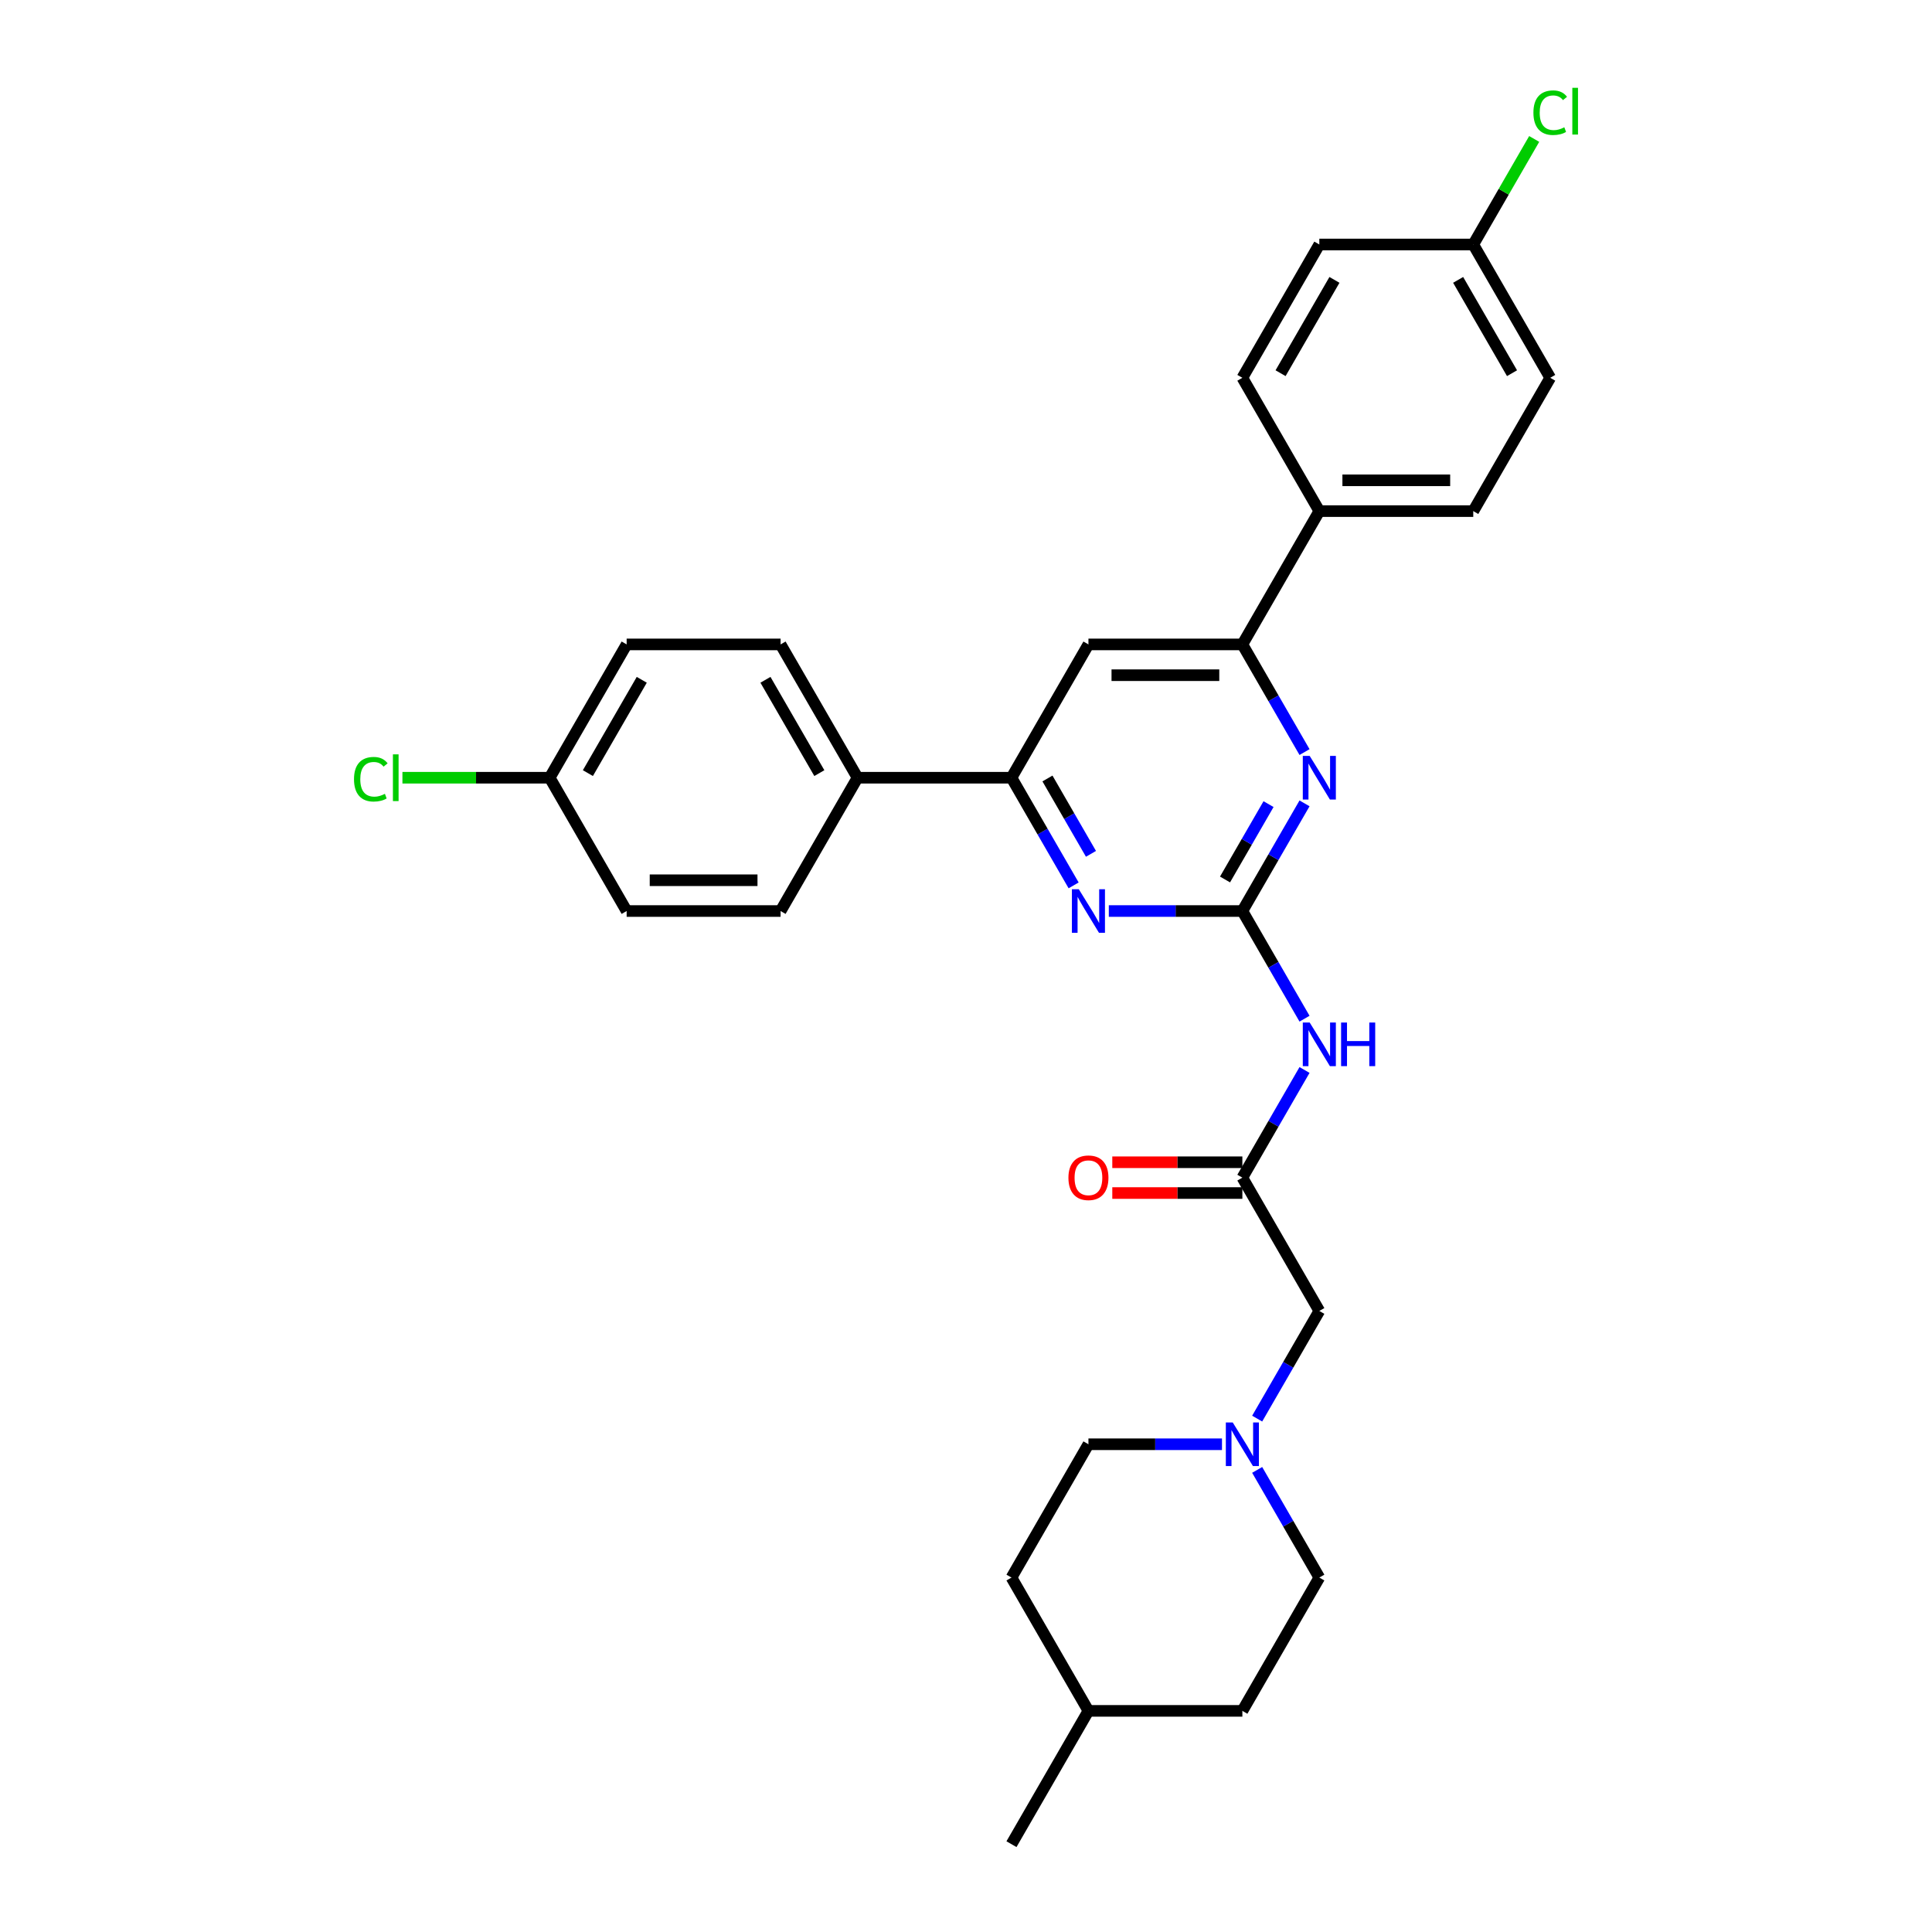 <?xml version='1.0' encoding='iso-8859-1'?>
<svg version='1.1' baseProfile='full'
              xmlns='http://www.w3.org/2000/svg'
                      xmlns:rdkit='http://www.rdkit.org/xml'
                      xmlns:xlink='http://www.w3.org/1999/xlink'
                  xml:space='preserve'
width='1000px' height='1000px' viewBox='0 0 1000 1000'>
<!-- END OF HEADER -->
<rect style='opacity:1.0;fill:#FFFFFF;stroke:none' width='1000' height='1000' x='0' y='0'> </rect>
<path class='bond-0' d='M 643.047,471.547 L 659.133,443.684' style='fill:none;fill-rule:evenodd;stroke:#000000;stroke-width:6px;stroke-linecap:butt;stroke-linejoin:miter;stroke-opacity:1' />
<path class='bond-0' d='M 659.133,443.684 L 675.22,415.821' style='fill:none;fill-rule:evenodd;stroke:#0000FF;stroke-width:6px;stroke-linecap:butt;stroke-linejoin:miter;stroke-opacity:1' />
<path class='bond-0' d='M 634.073,455.221 L 645.334,435.717' style='fill:none;fill-rule:evenodd;stroke:#000000;stroke-width:6px;stroke-linecap:butt;stroke-linejoin:miter;stroke-opacity:1' />
<path class='bond-0' d='M 645.334,435.717 L 656.594,416.213' style='fill:none;fill-rule:evenodd;stroke:#0000FF;stroke-width:6px;stroke-linecap:butt;stroke-linejoin:miter;stroke-opacity:1' />
<path class='bond-1' d='M 643.047,471.547 L 608.484,471.547' style='fill:none;fill-rule:evenodd;stroke:#000000;stroke-width:6px;stroke-linecap:butt;stroke-linejoin:miter;stroke-opacity:1' />
<path class='bond-1' d='M 608.484,471.547 L 573.922,471.547' style='fill:none;fill-rule:evenodd;stroke:#0000FF;stroke-width:6px;stroke-linecap:butt;stroke-linejoin:miter;stroke-opacity:1' />
<path class='bond-2' d='M 643.047,471.547 L 659.133,499.41' style='fill:none;fill-rule:evenodd;stroke:#000000;stroke-width:6px;stroke-linecap:butt;stroke-linejoin:miter;stroke-opacity:1' />
<path class='bond-2' d='M 659.133,499.41 L 675.22,527.273' style='fill:none;fill-rule:evenodd;stroke:#0000FF;stroke-width:6px;stroke-linecap:butt;stroke-linejoin:miter;stroke-opacity:1' />
<path class='bond-3' d='M 675.22,389.274 L 659.133,361.411' style='fill:none;fill-rule:evenodd;stroke:#0000FF;stroke-width:6px;stroke-linecap:butt;stroke-linejoin:miter;stroke-opacity:1' />
<path class='bond-3' d='M 659.133,361.411 L 643.047,333.548' style='fill:none;fill-rule:evenodd;stroke:#000000;stroke-width:6px;stroke-linecap:butt;stroke-linejoin:miter;stroke-opacity:1' />
<path class='bond-4' d='M 555.709,458.274 L 539.622,430.411' style='fill:none;fill-rule:evenodd;stroke:#0000FF;stroke-width:6px;stroke-linecap:butt;stroke-linejoin:miter;stroke-opacity:1' />
<path class='bond-4' d='M 539.622,430.411 L 523.536,402.548' style='fill:none;fill-rule:evenodd;stroke:#000000;stroke-width:6px;stroke-linecap:butt;stroke-linejoin:miter;stroke-opacity:1' />
<path class='bond-4' d='M 564.683,441.947 L 553.422,422.443' style='fill:none;fill-rule:evenodd;stroke:#0000FF;stroke-width:6px;stroke-linecap:butt;stroke-linejoin:miter;stroke-opacity:1' />
<path class='bond-4' d='M 553.422,422.443 L 542.162,402.939' style='fill:none;fill-rule:evenodd;stroke:#000000;stroke-width:6px;stroke-linecap:butt;stroke-linejoin:miter;stroke-opacity:1' />
<path class='bond-6' d='M 675.22,553.821 L 659.133,581.684' style='fill:none;fill-rule:evenodd;stroke:#0000FF;stroke-width:6px;stroke-linecap:butt;stroke-linejoin:miter;stroke-opacity:1' />
<path class='bond-6' d='M 659.133,581.684 L 643.047,609.547' style='fill:none;fill-rule:evenodd;stroke:#000000;stroke-width:6px;stroke-linecap:butt;stroke-linejoin:miter;stroke-opacity:1' />
<path class='bond-8' d='M 643.047,333.548 L 682.884,264.548' style='fill:none;fill-rule:evenodd;stroke:#000000;stroke-width:6px;stroke-linecap:butt;stroke-linejoin:miter;stroke-opacity:1' />
<path class='bond-30' d='M 643.047,333.548 L 563.373,333.548' style='fill:none;fill-rule:evenodd;stroke:#000000;stroke-width:6px;stroke-linecap:butt;stroke-linejoin:miter;stroke-opacity:1' />
<path class='bond-30' d='M 631.096,349.483 L 575.324,349.483' style='fill:none;fill-rule:evenodd;stroke:#000000;stroke-width:6px;stroke-linecap:butt;stroke-linejoin:miter;stroke-opacity:1' />
<path class='bond-5' d='M 523.536,402.548 L 563.373,333.548' style='fill:none;fill-rule:evenodd;stroke:#000000;stroke-width:6px;stroke-linecap:butt;stroke-linejoin:miter;stroke-opacity:1' />
<path class='bond-9' d='M 523.536,402.548 L 443.862,402.548' style='fill:none;fill-rule:evenodd;stroke:#000000;stroke-width:6px;stroke-linecap:butt;stroke-linejoin:miter;stroke-opacity:1' />
<path class='bond-10' d='M 643.047,609.547 L 682.884,678.547' style='fill:none;fill-rule:evenodd;stroke:#000000;stroke-width:6px;stroke-linecap:butt;stroke-linejoin:miter;stroke-opacity:1' />
<path class='bond-11' d='M 643.047,601.579 L 609.384,601.579' style='fill:none;fill-rule:evenodd;stroke:#000000;stroke-width:6px;stroke-linecap:butt;stroke-linejoin:miter;stroke-opacity:1' />
<path class='bond-11' d='M 609.384,601.579 L 575.722,601.579' style='fill:none;fill-rule:evenodd;stroke:#FF0000;stroke-width:6px;stroke-linecap:butt;stroke-linejoin:miter;stroke-opacity:1' />
<path class='bond-11' d='M 643.047,617.514 L 609.384,617.514' style='fill:none;fill-rule:evenodd;stroke:#000000;stroke-width:6px;stroke-linecap:butt;stroke-linejoin:miter;stroke-opacity:1' />
<path class='bond-11' d='M 609.384,617.514 L 575.722,617.514' style='fill:none;fill-rule:evenodd;stroke:#FF0000;stroke-width:6px;stroke-linecap:butt;stroke-linejoin:miter;stroke-opacity:1' />
<path class='bond-7' d='M 650.71,734.273 L 666.797,706.41' style='fill:none;fill-rule:evenodd;stroke:#0000FF;stroke-width:6px;stroke-linecap:butt;stroke-linejoin:miter;stroke-opacity:1' />
<path class='bond-7' d='M 666.797,706.41 L 682.884,678.547' style='fill:none;fill-rule:evenodd;stroke:#000000;stroke-width:6px;stroke-linecap:butt;stroke-linejoin:miter;stroke-opacity:1' />
<path class='bond-16' d='M 632.498,747.546 L 597.935,747.546' style='fill:none;fill-rule:evenodd;stroke:#0000FF;stroke-width:6px;stroke-linecap:butt;stroke-linejoin:miter;stroke-opacity:1' />
<path class='bond-16' d='M 597.935,747.546 L 563.373,747.546' style='fill:none;fill-rule:evenodd;stroke:#000000;stroke-width:6px;stroke-linecap:butt;stroke-linejoin:miter;stroke-opacity:1' />
<path class='bond-17' d='M 650.71,760.82 L 666.797,788.683' style='fill:none;fill-rule:evenodd;stroke:#0000FF;stroke-width:6px;stroke-linecap:butt;stroke-linejoin:miter;stroke-opacity:1' />
<path class='bond-17' d='M 666.797,788.683 L 682.884,816.546' style='fill:none;fill-rule:evenodd;stroke:#000000;stroke-width:6px;stroke-linecap:butt;stroke-linejoin:miter;stroke-opacity:1' />
<path class='bond-12' d='M 682.884,264.548 L 762.558,264.548' style='fill:none;fill-rule:evenodd;stroke:#000000;stroke-width:6px;stroke-linecap:butt;stroke-linejoin:miter;stroke-opacity:1' />
<path class='bond-12' d='M 694.835,248.613 L 750.607,248.613' style='fill:none;fill-rule:evenodd;stroke:#000000;stroke-width:6px;stroke-linecap:butt;stroke-linejoin:miter;stroke-opacity:1' />
<path class='bond-14' d='M 682.884,264.548 L 643.047,195.549' style='fill:none;fill-rule:evenodd;stroke:#000000;stroke-width:6px;stroke-linecap:butt;stroke-linejoin:miter;stroke-opacity:1' />
<path class='bond-13' d='M 443.862,402.548 L 404.025,333.548' style='fill:none;fill-rule:evenodd;stroke:#000000;stroke-width:6px;stroke-linecap:butt;stroke-linejoin:miter;stroke-opacity:1' />
<path class='bond-13' d='M 424.086,400.165 L 396.2,351.865' style='fill:none;fill-rule:evenodd;stroke:#000000;stroke-width:6px;stroke-linecap:butt;stroke-linejoin:miter;stroke-opacity:1' />
<path class='bond-15' d='M 443.862,402.548 L 404.025,471.547' style='fill:none;fill-rule:evenodd;stroke:#000000;stroke-width:6px;stroke-linecap:butt;stroke-linejoin:miter;stroke-opacity:1' />
<path class='bond-21' d='M 762.558,264.548 L 802.395,195.549' style='fill:none;fill-rule:evenodd;stroke:#000000;stroke-width:6px;stroke-linecap:butt;stroke-linejoin:miter;stroke-opacity:1' />
<path class='bond-20' d='M 404.025,333.548 L 324.351,333.548' style='fill:none;fill-rule:evenodd;stroke:#000000;stroke-width:6px;stroke-linecap:butt;stroke-linejoin:miter;stroke-opacity:1' />
<path class='bond-23' d='M 643.047,195.549 L 682.884,126.549' style='fill:none;fill-rule:evenodd;stroke:#000000;stroke-width:6px;stroke-linecap:butt;stroke-linejoin:miter;stroke-opacity:1' />
<path class='bond-23' d='M 662.822,193.166 L 690.708,144.866' style='fill:none;fill-rule:evenodd;stroke:#000000;stroke-width:6px;stroke-linecap:butt;stroke-linejoin:miter;stroke-opacity:1' />
<path class='bond-22' d='M 404.025,471.547 L 324.351,471.547' style='fill:none;fill-rule:evenodd;stroke:#000000;stroke-width:6px;stroke-linecap:butt;stroke-linejoin:miter;stroke-opacity:1' />
<path class='bond-22' d='M 392.074,455.613 L 336.302,455.613' style='fill:none;fill-rule:evenodd;stroke:#000000;stroke-width:6px;stroke-linecap:butt;stroke-linejoin:miter;stroke-opacity:1' />
<path class='bond-26' d='M 563.373,747.546 L 523.536,816.546' style='fill:none;fill-rule:evenodd;stroke:#000000;stroke-width:6px;stroke-linecap:butt;stroke-linejoin:miter;stroke-opacity:1' />
<path class='bond-27' d='M 682.884,816.546 L 643.047,885.546' style='fill:none;fill-rule:evenodd;stroke:#000000;stroke-width:6px;stroke-linecap:butt;stroke-linejoin:miter;stroke-opacity:1' />
<path class='bond-18' d='M 284.514,402.548 L 324.351,471.547' style='fill:none;fill-rule:evenodd;stroke:#000000;stroke-width:6px;stroke-linecap:butt;stroke-linejoin:miter;stroke-opacity:1' />
<path class='bond-25' d='M 284.514,402.548 L 246.406,402.548' style='fill:none;fill-rule:evenodd;stroke:#000000;stroke-width:6px;stroke-linecap:butt;stroke-linejoin:miter;stroke-opacity:1' />
<path class='bond-25' d='M 246.406,402.548 L 208.297,402.548' style='fill:none;fill-rule:evenodd;stroke:#00CC00;stroke-width:6px;stroke-linecap:butt;stroke-linejoin:miter;stroke-opacity:1' />
<path class='bond-31' d='M 284.514,402.548 L 324.351,333.548' style='fill:none;fill-rule:evenodd;stroke:#000000;stroke-width:6px;stroke-linecap:butt;stroke-linejoin:miter;stroke-opacity:1' />
<path class='bond-31' d='M 304.289,400.165 L 332.175,351.865' style='fill:none;fill-rule:evenodd;stroke:#000000;stroke-width:6px;stroke-linecap:butt;stroke-linejoin:miter;stroke-opacity:1' />
<path class='bond-19' d='M 762.558,126.549 L 682.884,126.549' style='fill:none;fill-rule:evenodd;stroke:#000000;stroke-width:6px;stroke-linecap:butt;stroke-linejoin:miter;stroke-opacity:1' />
<path class='bond-24' d='M 762.558,126.549 L 778.327,99.236' style='fill:none;fill-rule:evenodd;stroke:#000000;stroke-width:6px;stroke-linecap:butt;stroke-linejoin:miter;stroke-opacity:1' />
<path class='bond-24' d='M 778.327,99.236 L 794.096,71.922' style='fill:none;fill-rule:evenodd;stroke:#00CC00;stroke-width:6px;stroke-linecap:butt;stroke-linejoin:miter;stroke-opacity:1' />
<path class='bond-32' d='M 762.558,126.549 L 802.395,195.549' style='fill:none;fill-rule:evenodd;stroke:#000000;stroke-width:6px;stroke-linecap:butt;stroke-linejoin:miter;stroke-opacity:1' />
<path class='bond-32' d='M 754.733,144.866 L 782.619,193.166' style='fill:none;fill-rule:evenodd;stroke:#000000;stroke-width:6px;stroke-linecap:butt;stroke-linejoin:miter;stroke-opacity:1' />
<path class='bond-33' d='M 523.536,816.546 L 563.373,885.546' style='fill:none;fill-rule:evenodd;stroke:#000000;stroke-width:6px;stroke-linecap:butt;stroke-linejoin:miter;stroke-opacity:1' />
<path class='bond-28' d='M 643.047,885.546 L 563.373,885.546' style='fill:none;fill-rule:evenodd;stroke:#000000;stroke-width:6px;stroke-linecap:butt;stroke-linejoin:miter;stroke-opacity:1' />
<path class='bond-29' d='M 563.373,885.546 L 523.536,954.545' style='fill:none;fill-rule:evenodd;stroke:#000000;stroke-width:6px;stroke-linecap:butt;stroke-linejoin:miter;stroke-opacity:1' />
<path  class='atom-1' d='M 677.896 391.266
L 685.29 403.217
Q 686.023 404.396, 687.202 406.531
Q 688.381 408.667, 688.445 408.794
L 688.445 391.266
L 691.441 391.266
L 691.441 413.83
L 688.349 413.83
L 680.414 400.763
Q 679.49 399.233, 678.502 397.48
Q 677.546 395.728, 677.259 395.186
L 677.259 413.83
L 674.327 413.83
L 674.327 391.266
L 677.896 391.266
' fill='#0000FF'/>
<path  class='atom-2' d='M 558.385 460.266
L 565.779 472.217
Q 566.512 473.396, 567.691 475.531
Q 568.87 477.666, 568.934 477.794
L 568.934 460.266
L 571.93 460.266
L 571.93 482.829
L 568.838 482.829
L 560.903 469.763
Q 559.979 468.233, 558.991 466.48
Q 558.035 464.727, 557.748 464.186
L 557.748 482.829
L 554.816 482.829
L 554.816 460.266
L 558.385 460.266
' fill='#0000FF'/>
<path  class='atom-3' d='M 677.896 529.265
L 685.29 541.216
Q 686.023 542.396, 687.202 544.531
Q 688.381 546.666, 688.445 546.794
L 688.445 529.265
L 691.441 529.265
L 691.441 551.829
L 688.349 551.829
L 680.414 538.762
Q 679.49 537.233, 678.502 535.48
Q 677.546 533.727, 677.259 533.185
L 677.259 551.829
L 674.327 551.829
L 674.327 529.265
L 677.896 529.265
' fill='#0000FF'/>
<path  class='atom-3' d='M 694.15 529.265
L 697.209 529.265
L 697.209 538.858
L 708.746 538.858
L 708.746 529.265
L 711.805 529.265
L 711.805 551.829
L 708.746 551.829
L 708.746 541.408
L 697.209 541.408
L 697.209 551.829
L 694.15 551.829
L 694.15 529.265
' fill='#0000FF'/>
<path  class='atom-8' d='M 638.059 736.264
L 645.453 748.216
Q 646.186 749.395, 647.365 751.53
Q 648.544 753.665, 648.608 753.793
L 648.608 736.264
L 651.604 736.264
L 651.604 758.828
L 648.512 758.828
L 640.577 745.762
Q 639.653 744.232, 638.665 742.479
Q 637.709 740.726, 637.422 740.184
L 637.422 758.828
L 634.49 758.828
L 634.49 736.264
L 638.059 736.264
' fill='#0000FF'/>
<path  class='atom-12' d='M 553.015 609.611
Q 553.015 604.193, 555.692 601.165
Q 558.369 598.138, 563.373 598.138
Q 568.376 598.138, 571.053 601.165
Q 573.73 604.193, 573.73 609.611
Q 573.73 615.092, 571.021 618.215
Q 568.313 621.307, 563.373 621.307
Q 558.401 621.307, 555.692 618.215
Q 553.015 615.124, 553.015 609.611
M 563.373 618.757
Q 566.815 618.757, 568.663 616.463
Q 570.543 614.136, 570.543 609.611
Q 570.543 605.181, 568.663 602.95
Q 566.815 600.687, 563.373 600.687
Q 559.931 600.687, 558.05 602.918
Q 556.202 605.149, 556.202 609.611
Q 556.202 614.168, 558.05 616.463
Q 559.931 618.757, 563.373 618.757
' fill='#FF0000'/>
<path  class='atom-25' d='M 793.694 58.33
Q 793.694 52.721, 796.308 49.789
Q 798.953 46.825, 803.956 46.825
Q 808.609 46.825, 811.095 50.108
L 808.992 51.828
Q 807.175 49.438, 803.956 49.438
Q 800.546 49.438, 798.73 51.733
Q 796.945 53.996, 796.945 58.33
Q 796.945 62.792, 798.793 65.086
Q 800.674 67.381, 804.307 67.381
Q 806.793 67.381, 809.693 65.883
L 810.585 68.273
Q 809.406 69.038, 807.621 69.484
Q 805.837 69.93, 803.861 69.93
Q 798.953 69.93, 796.308 66.935
Q 793.694 63.939, 793.694 58.33
' fill='#00CC00'/>
<path  class='atom-25' d='M 813.836 45.455
L 816.768 45.455
L 816.768 69.644
L 813.836 69.644
L 813.836 45.455
' fill='#00CC00'/>
<path  class='atom-26' d='M 183.232 403.328
Q 183.232 397.719, 185.845 394.787
Q 188.491 391.824, 193.494 391.824
Q 198.147 391.824, 200.633 395.106
L 198.529 396.827
Q 196.713 394.437, 193.494 394.437
Q 190.084 394.437, 188.267 396.731
Q 186.483 398.994, 186.483 403.328
Q 186.483 407.79, 188.331 410.085
Q 190.211 412.379, 193.845 412.379
Q 196.33 412.379, 199.231 410.882
L 200.123 413.272
Q 198.944 414.037, 197.159 414.483
Q 195.374 414.929, 193.398 414.929
Q 188.491 414.929, 185.845 411.933
Q 183.232 408.938, 183.232 403.328
' fill='#00CC00'/>
<path  class='atom-26' d='M 203.374 390.453
L 206.306 390.453
L 206.306 414.642
L 203.374 414.642
L 203.374 390.453
' fill='#00CC00'/>
</svg>
